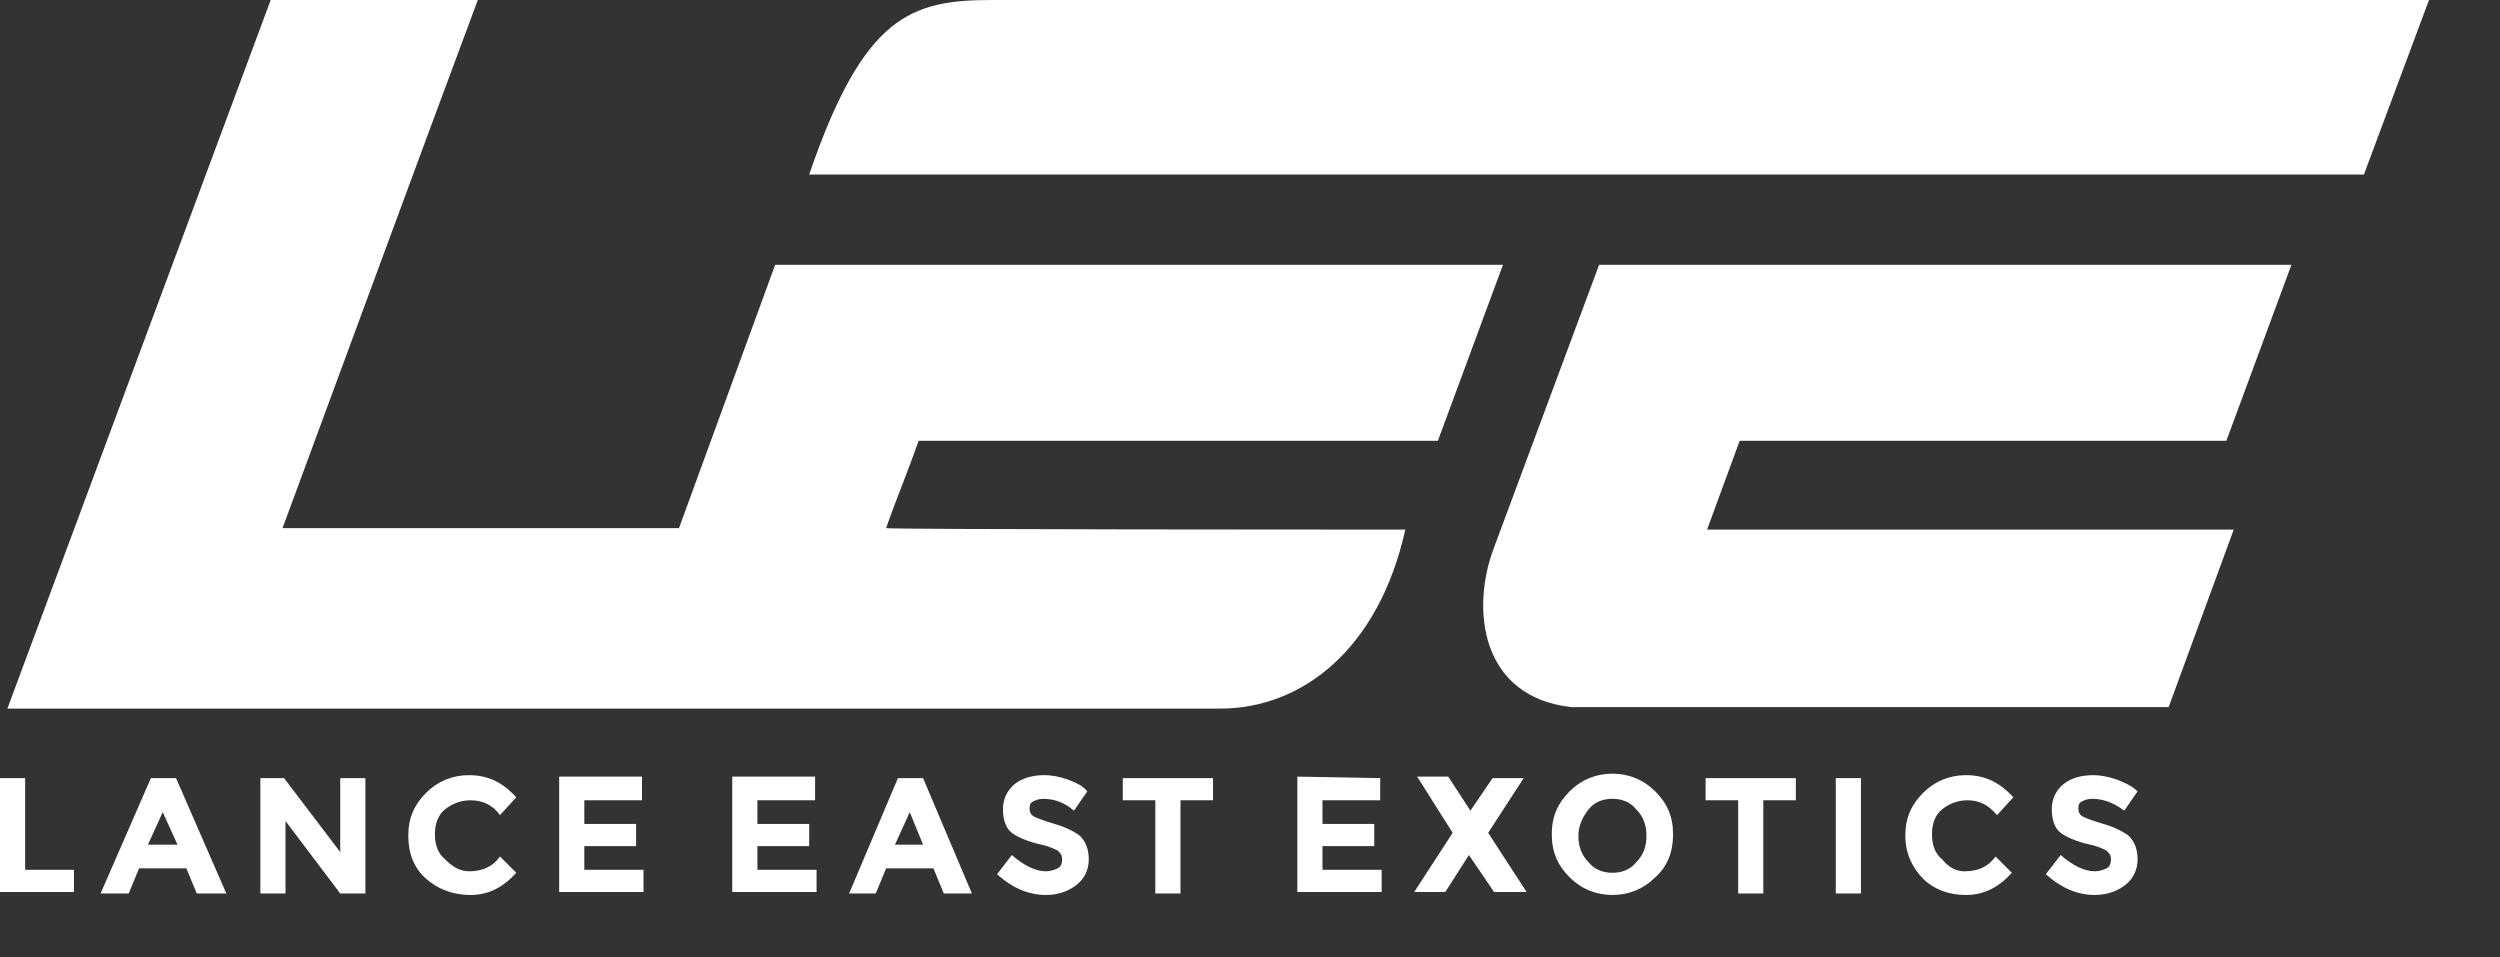<?xml version="1.0" encoding="utf-8"?>
<!-- Generator: Adobe Illustrator 27.9.0, SVG Export Plug-In . SVG Version: 6.00 Build 0)  -->
<svg version="1.1" id="Layer_1" xmlns="http://www.w3.org/2000/svg" xmlns:xlink="http://www.w3.org/1999/xlink" x="0px" y="0px"
	 viewBox="0 0 169 64.7" style="enable-background:new 0 0 169 64.7;" xml:space="preserve">
<rect x="0" y="0" width="169" height="64.7" fill="#333333" stroke="none"/>
<style type="text/css">
	.st0{fill:none;}
	.st1{fill-rule:evenodd;clip-rule:evenodd;fill:#FFFFFF;}
	.st2{fill:#FFFFFF;}
</style>
<rect y="2" class="st0" width="240" height="240"/>
<path class="st1" d="M106.2,47.8c-6.1-0.7-6.8-6.6-5.2-10.8l7.1-19.1h46.8l-4.4,11.9h-32.9l-2.2,6h35.6l-4.4,12L106.2,47.8
	 M54.7,11.8C58.4,1,61.6,0,67.1,0c30.1,0,67,0,97.1,0l-4.4,11.8H54.7z M52.4,17.9h49.2l-4.4,11.9H62.1c-0.7,2-1.5,3.9-2.2,5.9
	c0,0.1,32.2,0.1,35.1,0.1c-1.8,8.1-7,12.1-12.5,12.1c-30.2,0-51.8,0-82,0L18.3,0h14c-4.4,11.8-8.8,23.8-13.2,35.7
	c9.4,0,18.2,0,26.8,0L52.4,17.9L52.4,17.9L52.4,17.9z"/>
<path class="st2" d="M141.4,54c-0.3,0-0.5,0.1-0.7,0.2c-0.2,0.1-0.2,0.3-0.2,0.5s0.1,0.4,0.3,0.5c0.2,0.1,0.7,0.3,1.4,0.5
	s1.3,0.5,1.7,0.8c0.4,0.4,0.6,0.9,0.6,1.6s-0.3,1.3-0.8,1.7s-1.2,0.7-2.1,0.7c-1.2,0-2.3-0.5-3.3-1.4l1-1.3c0.8,0.7,1.6,1.1,2.3,1.1
	c0.3,0,0.6-0.1,0.8-0.2s0.3-0.3,0.3-0.6s-0.1-0.4-0.3-0.6c-0.2-0.1-0.6-0.3-1.1-0.4c-0.9-0.2-1.6-0.5-2-0.8
	c-0.4-0.3-0.6-0.9-0.6-1.6s0.3-1.3,0.8-1.7c0.5-0.4,1.2-0.6,2-0.6c0.5,0,1,0.1,1.6,0.3c0.5,0.2,1,0.4,1.4,0.8l-0.9,1.3
	C142.8,54.2,142.1,54,141.4,54 M132.8,58.9c0.9,0,1.6-0.3,2.1-1L136,59c-0.9,1-1.9,1.5-3.1,1.5s-2.2-0.4-2.9-1.1s-1.2-1.7-1.2-2.9
	s0.4-2.1,1.2-2.9s1.8-1.2,2.9-1.2c1.3,0,2.3,0.5,3.2,1.5l-1.1,1.2c-0.6-0.7-1.2-1-2-1c-0.6,0-1.2,0.2-1.7,0.6
	c-0.5,0.4-0.7,1-0.7,1.7s0.2,1.3,0.7,1.7C131.7,58.6,132.2,58.9,132.8,58.9L132.8,58.9L132.8,58.9z M124.1,52.6h1.7v7.8h-1.7
	C124.1,60.4,124.1,52.6,124.1,52.6z M119.2,54.1v6.3h-1.7v-6.3h-2.2v-1.5h6.1v1.5C121.4,54.1,119.2,54.1,119.2,54.1z M111.9,59.3
	c-0.8,0.8-1.8,1.2-2.9,1.2s-2.1-0.4-2.9-1.2c-0.8-0.8-1.2-1.7-1.2-2.9s0.4-2.1,1.2-2.9c0.8-0.8,1.8-1.2,2.9-1.2s2.1,0.4,2.9,1.2
	c0.8,0.8,1.2,1.7,1.2,2.9S112.7,58.6,111.9,59.3z M111.3,56.5c0-0.7-0.2-1.3-0.7-1.8c-0.4-0.5-1-0.7-1.6-0.7s-1.2,0.2-1.6,0.7
	c-0.4,0.5-0.7,1.1-0.7,1.8s0.2,1.3,0.7,1.8c0.4,0.5,1,0.7,1.6,0.7s1.2-0.2,1.6-0.7C111.1,57.8,111.3,57.2,111.3,56.5z M100.9,52.6
	h2.1l-2.4,3.7l2.6,4H101l-1.7-2.5l-1.6,2.5h-2.1l2.6-4l-2.4-3.8h2.1l1.5,2.3L100.9,52.6L100.9,52.6L100.9,52.6z M93.3,52.6v1.5h-3.9
	v1.6h3.5v1.5h-3.5v1.6h4v1.5h-5.7v-7.8L93.3,52.6L93.3,52.6L93.3,52.6z M79.8,54.1v6.3h-1.7v-6.3h-2.2v-1.5H82v1.5
	C82,54.1,79.8,54.1,79.8,54.1z M70.5,54c-0.3,0-0.5,0.1-0.7,0.2c-0.2,0.1-0.2,0.3-0.2,0.5s0.1,0.4,0.3,0.5c0.2,0.1,0.7,0.3,1.4,0.5
	c0.7,0.2,1.3,0.5,1.7,0.8c0.4,0.4,0.6,0.9,0.6,1.6s-0.3,1.3-0.8,1.7s-1.2,0.7-2.1,0.7c-1.2,0-2.3-0.5-3.3-1.4l1-1.3
	c0.8,0.7,1.6,1.1,2.3,1.1c0.3,0,0.6-0.1,0.8-0.2s0.3-0.3,0.3-0.6s-0.1-0.4-0.3-0.6c-0.2-0.1-0.6-0.3-1.1-0.4c-0.9-0.2-1.6-0.5-2-0.8
	c-0.4-0.3-0.6-0.9-0.6-1.6s0.3-1.3,0.8-1.7c0.5-0.4,1.2-0.6,2-0.6c0.5,0,1,0.1,1.6,0.3c0.5,0.2,1,0.4,1.3,0.8l-0.9,1.3
	C71.9,54.2,71.2,54,70.5,54L70.5,54L70.5,54z M61.5,54.9l-1,2.2h1.9L61.5,54.9C61.5,54.9,61.5,54.9,61.5,54.9z M63.8,60.4l-0.7-1.7
	h-3.2l-0.7,1.7h-1.8l3.3-7.8h1.7l3.3,7.8C65.7,60.4,63.8,60.4,63.8,60.4z M55.1,52.6v1.5h-3.9v1.6h3.5v1.5h-3.5v1.6h4v1.5h-5.7v-7.8
	H55.1L55.1,52.6L55.1,52.6z M43.4,52.6v1.5h-3.9v1.6H43v1.5h-3.5v1.6h4v1.5h-5.7v-7.8H43.4L43.4,52.6L43.4,52.6z M31.7,58.9
	c0.9,0,1.6-0.3,2.1-1l1.1,1.1c-0.9,1-1.9,1.5-3.1,1.5s-2.2-0.4-3-1.1s-1.2-1.7-1.2-2.9s0.4-2.1,1.2-2.9s1.8-1.2,2.9-1.2
	c1.3,0,2.3,0.5,3.2,1.5l-1.1,1.2c-0.5-0.7-1.2-1-2-1c-0.6,0-1.2,0.2-1.7,0.6c-0.5,0.4-0.7,1-0.7,1.7s0.2,1.3,0.7,1.7
	C30.6,58.6,31.1,58.9,31.7,58.9L31.7,58.9L31.7,58.9z M23,52.6h1.7v7.8H23l-3.7-4.9v4.9h-1.7v-7.8h1.6l3.8,5V52.6z M11,54.9l-1,2.2
	H12L11,54.9L11,54.9L11,54.9z M13.3,60.4l-0.7-1.7H9.4l-0.7,1.7H6.8l3.4-7.8h1.7l3.4,7.8H13.3z M0,60.4v-7.8h1.7v6.2H5v1.5H0z"/>
</svg>
